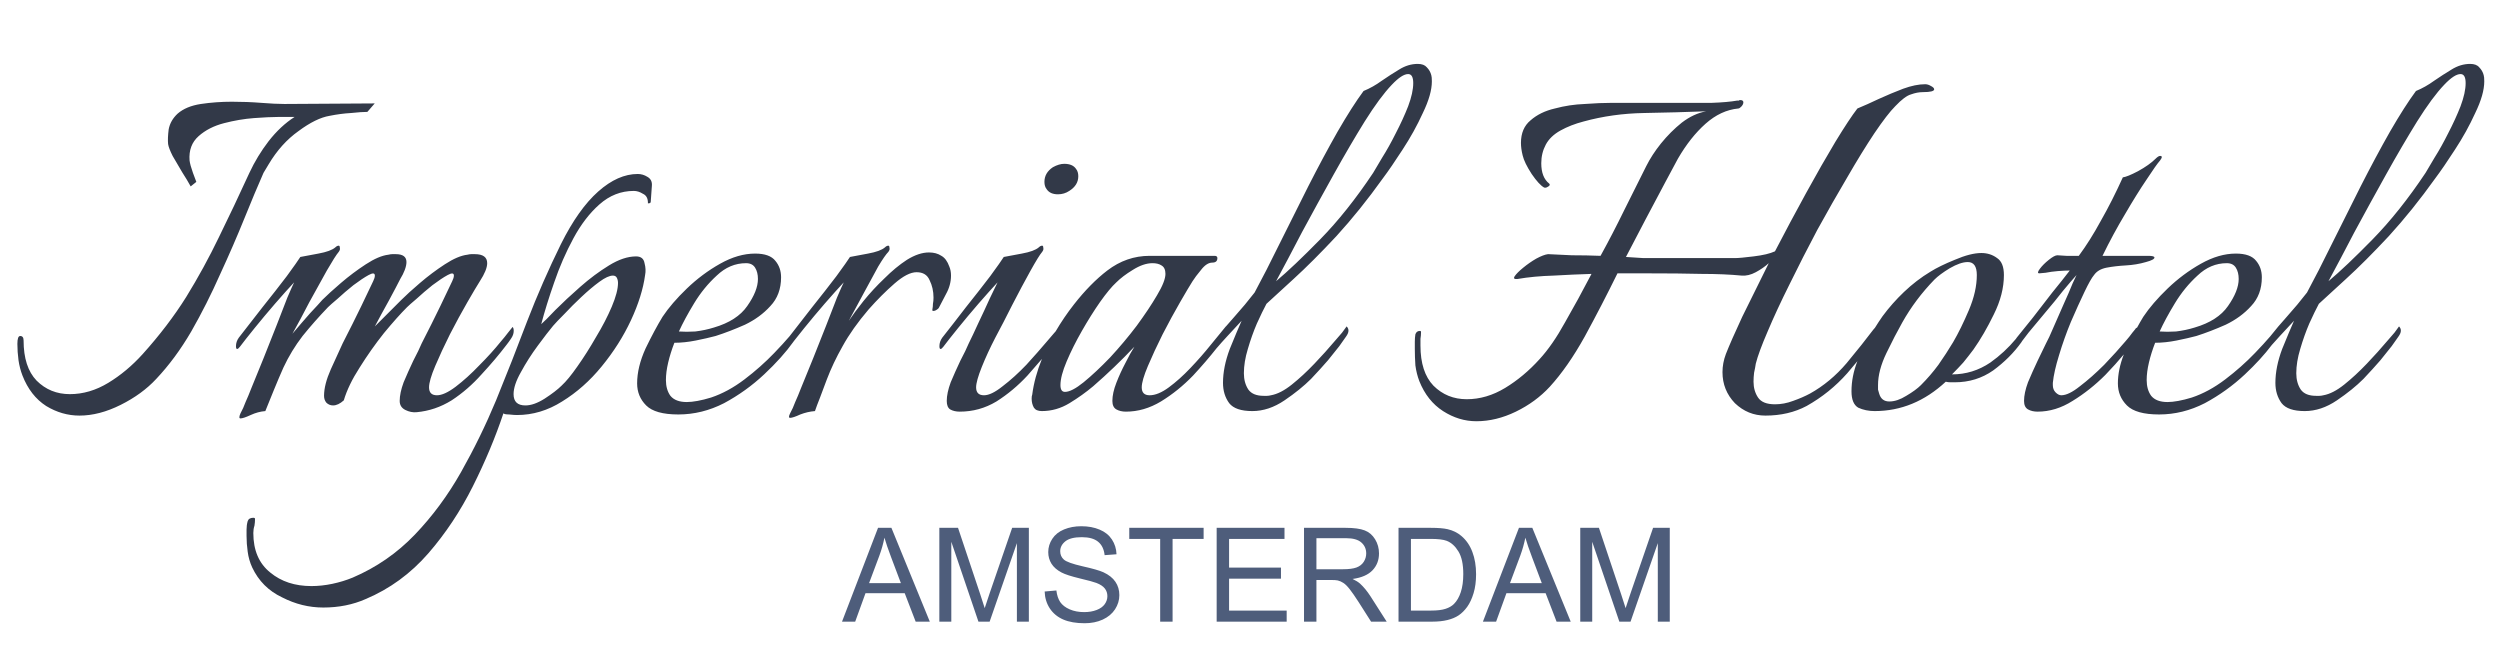 <svg width="248" height="65" viewBox="0 0 248 65" fill="none" xmlns="http://www.w3.org/2000/svg">
<path fill-rule="evenodd" clip-rule="evenodd" d="M124.233 40.779C123.113 40.779 122.348 40.517 121.937 39.995C121.526 39.435 121.321 38.763 121.321 37.979C121.321 36.933 121.545 35.813 121.993 34.619C122.478 33.424 122.87 32.491 123.169 31.819C122.684 32.341 122.217 32.845 121.769 33.331C121.321 33.816 121.004 34.171 120.817 34.395C120.77 34.458 120.726 34.508 120.685 34.544C119.998 35.417 119.221 36.319 118.356 37.251C117.385 38.259 116.321 39.117 115.164 39.827C114.044 40.499 112.887 40.835 111.692 40.835C111.319 40.835 111.001 40.76 110.74 40.611C110.479 40.461 110.348 40.181 110.348 39.771C110.348 39.248 110.479 38.651 110.74 37.979C111.001 37.307 111.3 36.653 111.636 36.019C111.972 35.347 112.271 34.805 112.532 34.395C111.225 35.776 109.863 37.083 108.444 38.315C107.735 38.912 106.951 39.472 106.092 39.995C105.233 40.517 104.319 40.779 103.348 40.779C102.975 40.779 102.713 40.667 102.564 40.443C102.415 40.181 102.34 39.883 102.34 39.547C102.34 39.36 102.359 39.229 102.396 39.155C102.543 38.007 102.865 36.823 103.36 35.605C102.904 36.143 102.426 36.692 101.927 37.251C100.993 38.259 99.966 39.117 98.846 39.827C97.726 40.499 96.513 40.835 95.206 40.835C94.833 40.835 94.516 40.76 94.254 40.611C94.03 40.461 93.918 40.181 93.918 39.771C93.918 39.248 94.049 38.632 94.31 37.923C94.609 37.213 94.926 36.504 95.262 35.795C95.636 35.085 95.916 34.507 96.102 34.059C96.364 33.536 96.681 32.864 97.054 32.043C97.465 31.184 97.838 30.381 98.174 29.635C98.548 28.851 98.809 28.309 98.958 28.011C98.436 28.571 97.801 29.28 97.054 30.139C96.345 30.96 95.673 31.763 95.038 32.547C94.404 33.331 93.918 33.947 93.582 34.395C93.47 34.544 93.377 34.619 93.302 34.619C93.228 34.619 93.19 34.525 93.19 34.339C93.19 34.04 93.284 33.76 93.47 33.499C94.18 32.603 94.964 31.595 95.822 30.475C96.718 29.355 97.521 28.328 98.23 27.395C98.94 26.424 99.388 25.789 99.574 25.491C99.985 25.416 100.583 25.304 101.367 25.155C102.188 25.005 102.748 24.8 103.047 24.539C103.159 24.427 103.271 24.371 103.383 24.371C103.457 24.371 103.495 24.445 103.495 24.595C103.532 24.707 103.495 24.837 103.383 24.987C103.159 25.248 102.767 25.883 102.207 26.891C101.647 27.899 101.049 29.019 100.415 30.251C99.817 31.445 99.257 32.528 98.734 33.499C98.212 34.507 97.764 35.477 97.39 36.411C97.017 37.344 96.83 38.016 96.83 38.427C96.83 38.949 97.092 39.211 97.614 39.211C98.1 39.211 98.716 38.912 99.462 38.315C100.246 37.717 101.031 37.008 101.815 36.187C102.599 35.328 103.289 34.544 103.887 33.835C104.073 33.611 104.297 33.349 104.559 33.051C104.618 32.984 104.673 32.922 104.723 32.866C105.265 31.94 105.87 31.049 106.54 30.195C107.623 28.813 108.724 27.693 109.844 26.835C111.113 25.864 112.513 25.379 114.044 25.379H120.484C120.671 25.379 120.764 25.453 120.764 25.603C120.764 25.901 120.596 26.051 120.26 26.051C119.887 26.051 119.513 26.293 119.14 26.779C118.767 27.227 118.487 27.6 118.3 27.899C118.039 28.309 117.628 29 117.068 29.971C116.508 30.941 115.929 32.005 115.332 33.163C114.772 34.283 114.287 35.328 113.876 36.299C113.465 37.269 113.26 37.979 113.26 38.427C113.26 38.949 113.521 39.211 114.044 39.211C114.604 39.211 115.239 38.949 115.948 38.427C116.657 37.904 117.367 37.269 118.076 36.523C118.823 35.739 119.495 34.973 120.092 34.227C120.727 33.443 121.231 32.827 121.604 32.379L121.61 32.385C121.89 32.055 122.185 31.717 122.497 31.371C123.169 30.624 123.822 29.84 124.457 29.019C125.204 27.637 126.025 26.032 126.921 24.203L129.777 18.491C130.785 16.512 131.756 14.701 132.689 13.059C133.66 11.379 134.518 10.035 135.265 9.027C135.9 8.765 136.497 8.429 137.057 8.019C137.654 7.608 138.233 7.235 138.793 6.899C139.39 6.525 140.006 6.339 140.641 6.339C141.052 6.339 141.35 6.451 141.537 6.675C141.761 6.899 141.91 7.16 141.985 7.459C142.022 7.571 142.041 7.776 142.041 8.075C142.041 8.933 141.742 9.979 141.145 11.211C140.585 12.443 139.913 13.656 139.129 14.851C138.382 16.008 137.729 16.96 137.169 17.707C135.676 19.797 134.145 21.701 132.577 23.419C131.009 25.099 129.59 26.517 128.321 27.675C127.089 28.795 126.193 29.616 125.633 30.139C125.372 30.624 125.054 31.277 124.681 32.099C124.345 32.883 124.046 33.723 123.785 34.619C123.524 35.477 123.393 36.28 123.393 37.027C123.393 37.661 123.542 38.203 123.841 38.651C124.14 39.061 124.644 39.267 125.353 39.267H125.689C125.801 39.267 125.932 39.248 126.081 39.211C126.716 39.099 127.406 38.744 128.153 38.147C128.9 37.549 129.646 36.859 130.393 36.075C131.14 35.291 131.812 34.544 132.409 33.835C132.67 33.536 132.913 33.256 133.137 32.995C133.361 32.696 133.51 32.491 133.585 32.379C133.846 32.64 133.828 32.976 133.529 33.387C133.268 33.76 133.044 34.077 132.857 34.339C132.596 34.675 132.222 35.141 131.737 35.739C131.252 36.299 130.692 36.915 130.057 37.587C129.348 38.296 128.47 39.005 127.425 39.715C126.38 40.424 125.316 40.779 124.233 40.779ZM126.585 27.899C127.742 26.928 129.198 25.547 130.953 23.755C132.745 21.925 134.5 19.723 136.217 17.147C136.404 16.848 136.702 16.344 137.113 15.635C137.561 14.925 138.009 14.123 138.457 13.227C138.942 12.293 139.353 11.397 139.689 10.539C140.025 9.643 140.193 8.877 140.193 8.243C140.193 7.645 140.025 7.347 139.689 7.347C139.278 7.347 138.737 7.701 138.065 8.411C137.281 9.232 136.385 10.445 135.377 12.051C134.406 13.619 133.38 15.373 132.297 17.315C131.214 19.256 130.169 21.16 129.161 23.027C128.19 24.893 127.332 26.517 126.585 27.899ZM228.631 40.779C227.511 40.779 226.746 40.517 226.335 39.995C225.925 39.435 225.719 38.763 225.719 37.979C225.719 36.933 225.943 35.813 226.391 34.619C226.877 33.424 227.269 32.491 227.567 31.819C227.082 32.341 226.615 32.845 226.167 33.331C225.822 33.705 225.554 34.001 225.364 34.22C224.654 35.163 223.764 36.136 222.694 37.139C221.499 38.259 220.174 39.211 218.718 39.995C217.262 40.741 215.75 41.115 214.182 41.115C212.651 41.115 211.587 40.816 210.99 40.219C210.393 39.621 210.094 38.893 210.094 38.035C210.094 37.128 210.291 36.169 210.683 35.157C210.14 35.811 209.528 36.49 208.848 37.195C207.841 38.203 206.758 39.061 205.6 39.771C204.481 40.48 203.323 40.835 202.128 40.835C201.755 40.835 201.438 40.76 201.177 40.611C200.915 40.461 200.785 40.181 200.785 39.771C200.785 39.248 200.915 38.632 201.177 37.923C201.475 37.213 201.792 36.504 202.128 35.795C202.464 35.085 202.744 34.507 202.968 34.059C203.155 33.723 203.398 33.2 203.697 32.491C204.033 31.744 204.369 30.979 204.705 30.195C205.078 29.373 205.376 28.683 205.6 28.123L205.992 27.283C205.656 27.656 205.208 28.179 204.649 28.851C204.126 29.523 203.547 30.232 202.912 30.979C202.315 31.688 201.755 32.36 201.233 32.995C200.985 33.319 200.771 33.599 200.592 33.835C200.571 33.873 200.549 33.91 200.524 33.947C199.778 34.992 198.844 35.925 197.724 36.747C196.604 37.531 195.335 37.923 193.916 37.923H193.468C193.319 37.923 193.17 37.904 193.02 37.867C190.93 39.808 188.578 40.779 185.964 40.779C185.367 40.779 184.826 40.667 184.34 40.443C183.892 40.181 183.668 39.64 183.668 38.819C183.668 37.823 183.863 36.827 184.254 35.83C183.939 36.213 183.604 36.612 183.246 37.027C182.089 38.333 180.745 39.416 179.214 40.275C178.02 40.909 176.657 41.227 175.126 41.227C173.969 41.227 172.961 40.816 172.102 39.995C171.281 39.136 170.87 38.109 170.87 36.915C170.87 36.317 170.982 35.72 171.206 35.123C171.542 34.264 172.084 33.032 172.83 31.427C173.614 29.821 174.492 28.048 175.462 26.107C175.089 26.443 174.66 26.741 174.174 27.003C173.689 27.264 173.222 27.376 172.774 27.339C171.617 27.227 170.292 27.171 168.798 27.171C167.342 27.133 165.457 27.115 163.142 27.115H160.454C159.409 29.243 158.326 31.333 157.206 33.387C156.086 35.403 154.929 37.064 153.734 38.371C152.801 39.379 151.681 40.2 150.374 40.835C149.068 41.469 147.761 41.787 146.454 41.787C145.297 41.787 144.196 41.451 143.15 40.779C142.105 40.107 141.321 39.117 140.798 37.811C140.612 37.325 140.481 36.803 140.406 36.243C140.369 35.683 140.35 35.141 140.35 34.619V33.891C140.35 33.629 140.369 33.387 140.406 33.163C140.481 32.939 140.63 32.827 140.854 32.827C140.929 32.827 140.966 32.864 140.966 32.939C140.966 33.163 140.948 33.387 140.91 33.611V34.283C140.91 36.037 141.34 37.363 142.198 38.259C143.094 39.155 144.196 39.603 145.502 39.603C146.809 39.603 148.078 39.229 149.31 38.483C150.542 37.736 151.681 36.784 152.726 35.627C153.585 34.693 154.425 33.48 155.246 31.987C156.105 30.493 156.982 28.888 157.878 27.171C156.684 27.208 155.433 27.264 154.126 27.339C152.82 27.376 151.625 27.488 150.542 27.675C150.206 27.712 150.113 27.619 150.262 27.395C150.412 27.171 150.692 26.891 151.102 26.555C151.513 26.219 151.942 25.92 152.39 25.659C152.876 25.397 153.268 25.248 153.566 25.211C154.201 25.248 154.985 25.285 155.918 25.323C156.889 25.323 157.841 25.341 158.774 25.379C159.596 23.885 160.38 22.373 161.126 20.843L163.31 16.475C163.684 15.728 164.169 14.981 164.766 14.235C165.401 13.451 166.092 12.76 166.838 12.163C167.622 11.565 168.425 11.192 169.246 11.043C167.268 11.117 165.214 11.173 163.086 11.211C160.996 11.248 158.998 11.528 157.094 12.051C156.236 12.275 155.47 12.573 154.798 12.947C154.126 13.32 153.641 13.787 153.342 14.347C153.044 14.907 152.894 15.523 152.894 16.195C152.894 17.128 153.156 17.8 153.678 18.211C153.716 18.248 153.734 18.285 153.734 18.323C153.734 18.397 153.66 18.472 153.51 18.547C153.398 18.621 153.286 18.64 153.174 18.603C152.838 18.416 152.428 17.968 151.942 17.259C151.457 16.512 151.158 15.896 151.046 15.411C150.934 14.963 150.878 14.552 150.878 14.179C150.878 13.208 151.196 12.461 151.83 11.939C152.465 11.379 153.268 10.987 154.238 10.763C155.209 10.501 156.198 10.352 157.206 10.315C158.214 10.24 159.11 10.203 159.894 10.203H166.11H169.806C170.852 10.165 171.692 10.091 172.326 9.979H172.494C172.532 9.941 172.569 9.923 172.606 9.923C172.83 9.923 172.942 9.997 172.942 10.147C172.942 10.296 172.868 10.445 172.718 10.595C172.606 10.707 172.513 10.763 172.438 10.763C171.281 10.875 170.198 11.379 169.19 12.275C168.182 13.171 167.268 14.328 166.446 15.747C166.222 16.157 165.812 16.923 165.214 18.043C164.617 19.163 163.964 20.395 163.254 21.739C162.545 23.083 161.892 24.333 161.294 25.491C162.004 25.528 162.582 25.565 163.03 25.603H163.87H172.102C172.438 25.603 173.054 25.547 173.95 25.435C174.884 25.323 175.593 25.155 176.078 24.931C177.086 22.989 178.113 21.067 179.158 19.163C180.204 17.259 181.174 15.56 182.07 14.067C183.004 12.536 183.732 11.435 184.254 10.763C184.889 10.501 185.598 10.184 186.382 9.811C187.204 9.437 188.006 9.101 188.79 8.803C189.612 8.504 190.34 8.355 190.974 8.355C191.161 8.355 191.348 8.411 191.534 8.523C191.758 8.635 191.87 8.747 191.87 8.859C191.87 9.045 191.497 9.139 190.75 9.139C190.377 9.139 189.985 9.213 189.574 9.363C189.164 9.475 188.641 9.867 188.006 10.539C187.484 11.061 186.793 11.957 185.934 13.227C185.113 14.459 184.217 15.915 183.246 17.595C182.276 19.237 181.286 20.973 180.278 22.803C179.308 24.632 178.393 26.424 177.534 28.179C176.676 29.896 175.948 31.464 175.35 32.883C174.753 34.264 174.361 35.328 174.174 36.075C174.137 36.336 174.081 36.635 174.006 36.971C173.969 37.269 173.95 37.568 173.95 37.867C173.95 38.464 174.1 38.987 174.398 39.435C174.697 39.883 175.257 40.107 176.078 40.107C176.676 40.107 177.273 39.995 177.87 39.771C178.505 39.547 179.065 39.304 179.55 39.043C180.894 38.296 182.108 37.288 183.19 36.019C184.273 34.712 185.15 33.611 185.822 32.715C185.895 32.618 185.952 32.553 185.993 32.518C186.242 32.114 186.494 31.732 186.748 31.371C187.383 30.512 188.092 29.709 188.876 28.963C189.698 28.179 190.575 27.507 191.508 26.947C192.106 26.573 192.908 26.181 193.916 25.771C194.962 25.323 195.839 25.099 196.548 25.099C197.146 25.099 197.668 25.267 198.116 25.603C198.564 25.901 198.788 26.461 198.788 27.283C198.788 28.552 198.452 29.859 197.78 31.203C197.146 32.509 196.474 33.667 195.764 34.675C195.428 35.123 195.092 35.552 194.756 35.963C194.42 36.336 194.047 36.728 193.636 37.139C195.018 37.139 196.287 36.747 197.444 35.963C198.389 35.292 199.235 34.51 199.98 33.615C200.004 33.576 200.029 33.537 200.057 33.499C200.505 32.939 201.046 32.267 201.681 31.483L203.585 29.019C204.257 28.197 204.835 27.469 205.32 26.835C205.022 26.835 204.63 26.853 204.145 26.891C203.697 26.928 203.286 26.984 202.912 27.059C202.539 27.096 202.334 27.115 202.296 27.115C202.11 27.115 202.128 26.965 202.352 26.667C202.576 26.368 202.875 26.069 203.249 25.771C203.622 25.472 203.902 25.323 204.089 25.323C204.126 25.323 204.425 25.341 204.985 25.379H206.216C206.963 24.371 207.691 23.213 208.401 21.907C209.147 20.6 209.875 19.163 210.585 17.595C210.883 17.557 211.387 17.352 212.097 16.979C212.843 16.568 213.422 16.157 213.833 15.747C214.019 15.56 214.169 15.467 214.281 15.467C214.505 15.467 214.505 15.616 214.281 15.915C214.019 16.213 213.571 16.848 212.936 17.819C212.302 18.752 211.593 19.891 210.809 21.235C210.025 22.541 209.278 23.923 208.569 25.379H213.104C213.515 25.379 213.721 25.435 213.721 25.547C213.721 25.696 213.44 25.845 212.88 25.995C212.246 26.181 211.574 26.293 210.865 26.331C210.193 26.368 209.558 26.443 208.96 26.555C208.401 26.667 207.99 26.909 207.729 27.283C207.505 27.544 207.187 28.104 206.777 28.963C206.366 29.821 205.918 30.811 205.432 31.931C204.985 33.013 204.593 34.115 204.257 35.235C203.921 36.317 203.715 37.232 203.641 37.979V38.203C203.641 38.501 203.734 38.744 203.921 38.931C204.107 39.117 204.294 39.211 204.481 39.211C204.966 39.211 205.582 38.912 206.328 38.315C207.112 37.717 207.915 37.008 208.736 36.187C209.558 35.328 210.267 34.544 210.865 33.835C211.126 33.536 211.35 33.256 211.537 32.995C211.761 32.733 211.891 32.565 211.929 32.491C211.941 32.515 211.952 32.538 211.962 32.56C212.185 32.152 212.403 31.774 212.614 31.427C213.211 30.531 214.014 29.597 215.022 28.627C216.03 27.656 217.131 26.835 218.326 26.163C219.521 25.491 220.678 25.155 221.798 25.155C222.769 25.155 223.441 25.397 223.814 25.883C224.187 26.331 224.374 26.872 224.374 27.507C224.374 28.664 224.019 29.616 223.31 30.363C222.638 31.109 221.798 31.725 220.79 32.211C219.782 32.659 218.811 33.032 217.878 33.331C217.318 33.48 216.665 33.629 215.918 33.779C215.171 33.928 214.462 34.003 213.79 34.003C213.529 34.675 213.323 35.328 213.174 35.963C213.025 36.597 212.95 37.176 212.95 37.699C212.95 38.333 213.099 38.856 213.398 39.267C213.734 39.677 214.275 39.883 215.022 39.883C215.321 39.883 215.675 39.845 216.086 39.771C216.497 39.696 216.945 39.584 217.43 39.435C218.55 39.061 219.651 38.464 220.734 37.643C221.817 36.821 222.806 35.944 223.702 35.011C224.289 34.4 224.788 33.856 225.197 33.379C225.697 32.742 226.263 32.073 226.895 31.371C227.567 30.624 228.221 29.84 228.855 29.019C229.602 27.637 230.423 26.032 231.319 24.203L234.175 18.491C235.183 16.512 236.154 14.701 237.087 13.059C238.058 11.379 238.917 10.035 239.663 9.027C240.298 8.765 240.895 8.429 241.455 8.019C242.053 7.608 242.631 7.235 243.191 6.899C243.789 6.525 244.405 6.339 245.039 6.339C245.45 6.339 245.749 6.451 245.935 6.675C246.159 6.899 246.309 7.16 246.383 7.459C246.421 7.571 246.439 7.776 246.439 8.075C246.439 8.933 246.141 9.979 245.543 11.211C244.983 12.443 244.311 13.656 243.527 14.851C242.781 16.008 242.127 16.96 241.567 17.707C240.074 19.797 238.543 21.701 236.975 23.419C235.407 25.099 233.989 26.517 232.719 27.675C231.487 28.795 230.591 29.616 230.031 30.139C229.77 30.624 229.453 31.277 229.079 32.099C228.743 32.883 228.445 33.723 228.183 34.619C227.922 35.477 227.791 36.28 227.791 37.027C227.791 37.661 227.941 38.203 228.239 38.651C228.538 39.061 229.042 39.267 229.751 39.267H230.087C230.199 39.267 230.33 39.248 230.479 39.211C231.114 39.099 231.805 38.744 232.551 38.147C233.298 37.549 234.045 36.859 234.791 36.075C235.538 35.291 236.21 34.544 236.807 33.835C237.069 33.536 237.311 33.256 237.535 32.995C237.759 32.696 237.909 32.491 237.983 32.379C238.245 32.64 238.226 32.976 237.927 33.387C237.666 33.76 237.442 34.077 237.255 34.339C236.994 34.675 236.621 35.141 236.135 35.739C235.65 36.299 235.09 36.915 234.455 37.587C233.746 38.296 232.869 39.005 231.823 39.715C230.778 40.424 229.714 40.779 228.631 40.779ZM230.983 27.899C232.141 26.928 233.597 25.547 235.351 23.755C237.143 21.925 238.898 19.723 240.615 17.147C240.802 16.848 241.101 16.344 241.511 15.635C241.959 14.925 242.407 14.123 242.855 13.227C243.341 12.293 243.751 11.397 244.087 10.539C244.423 9.643 244.591 8.877 244.591 8.243C244.591 7.645 244.423 7.347 244.087 7.347C243.677 7.347 243.135 7.701 242.463 8.411C241.679 9.232 240.783 10.445 239.775 12.051C238.805 13.619 237.778 15.373 236.695 17.315C235.613 19.256 234.567 21.16 233.559 23.027C232.589 24.893 231.73 26.517 230.983 27.899ZM214.238 32.883C214.723 32.92 215.265 32.92 215.862 32.883C216.497 32.808 217.113 32.677 217.71 32.491C219.241 32.043 220.342 31.333 221.014 30.363C221.723 29.355 222.078 28.459 222.078 27.675C222.078 27.227 221.985 26.853 221.798 26.555C221.611 26.256 221.313 26.107 220.902 26.107C219.819 26.107 218.849 26.517 217.99 27.339C217.131 28.123 216.385 29.037 215.75 30.083C215.115 31.128 214.611 32.061 214.238 32.883ZM187.42 39.827C187.943 39.827 188.503 39.64 189.1 39.267C189.735 38.893 190.22 38.539 190.556 38.203C191.191 37.568 191.77 36.896 192.292 36.187C192.815 35.44 193.3 34.693 193.748 33.947C194.271 33.051 194.794 31.987 195.316 30.755C195.839 29.523 196.1 28.365 196.1 27.283C196.1 26.424 195.802 25.995 195.204 25.995C194.719 25.995 194.122 26.2 193.412 26.611C192.74 27.021 192.236 27.395 191.9 27.731C190.631 29.037 189.567 30.456 188.708 31.987C188.223 32.845 187.7 33.853 187.14 35.011C186.58 36.168 186.3 37.232 186.3 38.203V38.651C186.338 38.763 186.375 38.893 186.412 39.043C186.562 39.565 186.898 39.827 187.42 39.827ZM107.492 37.923C106.708 38.557 106.092 38.875 105.644 38.875C105.345 38.875 105.196 38.651 105.196 38.203C105.196 37.605 105.401 36.821 105.812 35.851C106.223 34.88 106.727 33.872 107.324 32.827C107.921 31.781 108.519 30.829 109.116 29.971C109.751 29.075 110.292 28.421 110.74 28.011C111.151 27.6 111.692 27.189 112.364 26.779C113.073 26.331 113.727 26.107 114.324 26.107C114.697 26.107 114.996 26.181 115.22 26.331C115.481 26.48 115.612 26.76 115.612 27.171C115.612 27.656 115.332 28.365 114.772 29.299C114.249 30.195 113.577 31.203 112.756 32.323C111.935 33.405 111.057 34.451 110.124 35.459C109.191 36.429 108.313 37.251 107.492 37.923ZM104.951 19.275C104.428 19.275 104.055 19.107 103.831 18.771C103.681 18.584 103.607 18.341 103.607 18.043C103.607 17.445 103.887 16.96 104.447 16.587C104.857 16.363 105.231 16.251 105.567 16.251C106.127 16.251 106.519 16.419 106.743 16.755C106.892 16.941 106.967 17.184 106.967 17.483C106.967 18.08 106.668 18.565 106.071 18.939C105.735 19.163 105.361 19.275 104.951 19.275ZM78.38 41.003C78.231 41.301 78.231 41.451 78.38 41.451C78.567 41.451 78.903 41.339 79.388 41.115C79.874 40.928 80.359 40.816 80.844 40.779C80.956 40.443 81.124 39.995 81.348 39.435L82.02 37.643C82.431 36.56 82.954 35.459 83.588 34.339C84.223 33.181 85.082 31.968 86.164 30.699C87.023 29.728 87.882 28.869 88.74 28.123C89.599 27.376 90.327 27.003 90.924 27.003C91.559 27.003 91.988 27.264 92.212 27.787C92.474 28.309 92.604 28.888 92.604 29.523C92.604 29.747 92.586 29.952 92.548 30.139C92.548 30.325 92.53 30.512 92.492 30.699C92.455 30.848 92.548 30.885 92.772 30.811C92.996 30.699 93.127 30.587 93.164 30.475C93.314 30.176 93.538 29.747 93.836 29.187C94.172 28.589 94.34 27.973 94.34 27.339C94.34 27.003 94.284 26.704 94.172 26.443C93.986 25.92 93.724 25.565 93.388 25.379C93.052 25.155 92.642 25.043 92.156 25.043C91.484 25.043 90.756 25.285 89.972 25.771C89.226 26.256 88.479 26.872 87.732 27.619C86.986 28.328 86.295 29.075 85.66 29.859C85.063 30.605 84.578 31.259 84.204 31.819C84.69 30.923 85.194 29.989 85.716 29.019C86.239 28.048 86.706 27.189 87.116 26.443C87.564 25.696 87.9 25.211 88.124 24.987C88.236 24.837 88.274 24.707 88.236 24.595C88.236 24.445 88.199 24.371 88.124 24.371C88.012 24.371 87.9 24.427 87.788 24.539C87.49 24.8 86.93 25.005 86.108 25.155C85.324 25.304 84.727 25.416 84.316 25.491C84.13 25.789 83.682 26.424 82.972 27.395C82.263 28.328 81.46 29.355 80.564 30.475C79.749 31.538 79.001 32.501 78.32 33.362C77.908 33.844 77.405 34.393 76.811 35.011C75.915 35.944 74.926 36.821 73.843 37.643C72.76 38.464 71.659 39.061 70.539 39.435C70.054 39.584 69.606 39.696 69.195 39.771C68.784 39.845 68.43 39.883 68.131 39.883C67.385 39.883 66.843 39.677 66.507 39.267C66.209 38.856 66.059 38.333 66.059 37.699C66.059 37.176 66.134 36.597 66.283 35.963C66.433 35.328 66.638 34.675 66.899 34.003C67.571 34.003 68.281 33.928 69.027 33.779C69.774 33.629 70.427 33.48 70.987 33.331C71.921 33.032 72.891 32.659 73.899 32.211C74.907 31.725 75.747 31.109 76.419 30.363C77.129 29.616 77.483 28.664 77.483 27.507C77.483 26.872 77.296 26.331 76.923 25.883C76.55 25.397 75.878 25.155 74.907 25.155C73.787 25.155 72.63 25.491 71.435 26.163C70.24 26.835 69.139 27.656 68.131 28.627C67.123 29.597 66.32 30.531 65.723 31.427C65.201 32.285 64.641 33.331 64.043 34.563C63.483 35.795 63.203 36.952 63.203 38.035C63.203 38.893 63.502 39.621 64.099 40.219C64.697 40.816 65.76 41.115 67.291 41.115C68.859 41.115 70.371 40.741 71.827 39.995C73.283 39.211 74.609 38.259 75.803 37.139C76.998 36.019 77.969 34.936 78.715 33.891L78.736 33.857C79.022 33.49 79.37 33.054 79.78 32.547C80.415 31.763 81.087 30.96 81.796 30.139C82.543 29.28 83.178 28.571 83.7 28.011C83.588 28.235 83.364 28.739 83.028 29.523C82.73 30.269 82.375 31.184 81.964 32.267C81.554 33.312 81.124 34.395 80.676 35.515C80.228 36.635 79.818 37.643 79.444 38.539C79.258 39.024 79.071 39.472 78.884 39.883C78.735 40.293 78.567 40.667 78.38 41.003ZM67.347 32.883C67.832 32.92 68.374 32.92 68.971 32.883C69.606 32.808 70.222 32.677 70.819 32.491C72.35 32.043 73.451 31.333 74.123 30.363C74.832 29.355 75.187 28.459 75.187 27.675C75.187 27.227 75.094 26.853 74.907 26.555C74.721 26.256 74.422 26.107 74.011 26.107C72.928 26.107 71.958 26.517 71.099 27.339C70.24 28.123 69.494 29.037 68.859 30.083C68.225 31.128 67.721 32.061 67.347 32.883ZM27.986 59.259C29.292 59.931 30.655 60.267 32.074 60.267C33.604 60.267 35.004 59.987 36.274 59.427C38.663 58.419 40.735 56.907 42.49 54.891C44.207 52.912 45.682 50.691 46.914 48.227C48.146 45.763 49.154 43.355 49.938 41.003C50.012 41.077 50.199 41.115 50.498 41.115C50.834 41.152 51.095 41.171 51.282 41.171C52.85 41.171 54.343 40.723 55.762 39.827C57.218 38.931 58.524 37.773 59.682 36.355C60.876 34.899 61.847 33.368 62.594 31.763C63.34 30.157 63.807 28.664 63.994 27.283C64.068 26.909 64.05 26.517 63.938 26.107C63.863 25.659 63.583 25.435 63.098 25.435C62.276 25.435 61.38 25.733 60.41 26.331C59.439 26.928 58.487 27.637 57.554 28.459C56.62 29.28 55.799 30.045 55.09 30.755C54.418 31.464 53.951 31.931 53.69 32.155C54.026 30.885 54.455 29.504 54.978 28.011C55.5 26.48 56.135 25.024 56.882 23.643C57.628 22.261 58.487 21.141 59.458 20.283C60.466 19.387 61.604 18.939 62.874 18.939C63.172 18.939 63.471 19.032 63.77 19.219C64.106 19.368 64.274 19.667 64.274 20.115V20.171H64.33C64.479 20.171 64.554 20.115 64.554 20.003L64.666 18.435C64.703 18.024 64.554 17.725 64.218 17.539C63.919 17.352 63.602 17.259 63.266 17.259C61.959 17.259 60.652 17.837 59.346 18.995C58.039 20.152 56.807 21.888 55.65 24.203C54.418 26.704 53.298 29.261 52.29 31.875C51.319 34.451 50.292 37.064 49.21 39.715C48.202 42.141 47.044 44.512 45.738 46.827C44.431 49.141 42.9 51.213 41.146 53.043C39.391 54.872 37.338 56.291 34.986 57.299C34.351 57.56 33.679 57.765 32.97 57.915C32.26 58.064 31.57 58.139 30.898 58.139C29.255 58.139 27.892 57.691 26.81 56.795C25.69 55.899 25.13 54.592 25.13 52.875C25.13 52.613 25.167 52.371 25.242 52.147C25.279 51.923 25.298 51.699 25.298 51.475C25.298 51.4 25.242 51.363 25.13 51.363C24.831 51.363 24.644 51.475 24.57 51.699C24.495 51.96 24.458 52.24 24.458 52.539V53.155C24.458 53.677 24.495 54.2 24.57 54.723C24.644 55.283 24.794 55.805 25.018 56.291C25.652 57.635 26.642 58.624 27.986 59.259ZM54.026 39.547C53.316 39.995 52.682 40.219 52.122 40.219C51.338 40.219 50.946 39.845 50.946 39.099C50.946 38.501 51.188 37.773 51.674 36.915C52.159 36.019 52.719 35.141 53.354 34.283C53.988 33.424 54.492 32.771 54.866 32.323C55.09 32.061 55.463 31.669 55.986 31.147C56.508 30.587 57.068 30.027 57.666 29.467C58.3 28.869 58.898 28.365 59.458 27.955C60.018 27.544 60.466 27.339 60.802 27.339C60.988 27.339 61.119 27.413 61.194 27.563C61.268 27.712 61.306 27.88 61.306 28.067C61.306 28.664 61.1 29.448 60.69 30.419C60.279 31.389 59.756 32.397 59.122 33.443C58.524 34.488 57.908 35.459 57.274 36.355C56.676 37.213 56.154 37.848 55.706 38.259C55.332 38.632 54.772 39.061 54.026 39.547ZM23.857 41.507C23.708 41.507 23.708 41.339 23.857 41.003C24.044 40.667 24.212 40.293 24.361 39.883C24.548 39.472 24.734 39.024 24.921 38.539C25.294 37.643 25.705 36.635 26.153 35.515C26.601 34.395 27.03 33.312 27.441 32.267C27.852 31.184 28.206 30.269 28.505 29.523C28.841 28.739 29.065 28.235 29.177 28.011C28.654 28.571 28.02 29.28 27.273 30.139C26.564 30.96 25.892 31.763 25.257 32.547C24.622 33.331 24.137 33.947 23.801 34.395C23.689 34.544 23.596 34.619 23.521 34.619C23.446 34.619 23.409 34.525 23.409 34.339C23.409 34.04 23.502 33.76 23.689 33.499C24.398 32.603 25.182 31.595 26.041 30.475C26.937 29.355 27.74 28.328 28.449 27.395C29.158 26.424 29.606 25.789 29.793 25.491C30.204 25.416 30.801 25.304 31.585 25.155C32.406 25.005 32.966 24.8 33.265 24.539C33.377 24.427 33.489 24.371 33.601 24.371C33.676 24.371 33.713 24.445 33.713 24.595C33.75 24.707 33.713 24.837 33.601 24.987C33.377 25.248 32.985 25.864 32.425 26.835C31.902 27.768 31.324 28.813 30.689 29.971C30.092 31.128 29.532 32.173 29.009 33.107C29.606 32.397 30.185 31.725 30.745 31.091C31.342 30.456 31.753 30.008 31.977 29.747C32.425 29.299 33.041 28.739 33.825 28.067C34.609 27.395 35.43 26.779 36.289 26.219C37.148 25.659 37.894 25.341 38.529 25.267C38.678 25.229 38.809 25.211 38.921 25.211H39.257C39.966 25.211 40.321 25.472 40.321 25.995C40.321 26.219 40.265 26.48 40.153 26.779C40.041 27.077 39.892 27.376 39.705 27.675C39.481 28.123 39.108 28.832 38.585 29.803C38.062 30.736 37.596 31.595 37.185 32.379L39.817 29.747C40.265 29.299 40.881 28.739 41.665 28.067C42.449 27.395 43.27 26.779 44.129 26.219C44.988 25.659 45.734 25.341 46.369 25.267C46.518 25.229 46.649 25.211 46.761 25.211H47.097C47.918 25.211 48.329 25.509 48.329 26.107C48.329 26.555 48.086 27.152 47.601 27.899C47.34 28.309 46.929 29 46.369 29.971C45.809 30.941 45.23 32.005 44.633 33.163C44.073 34.283 43.588 35.328 43.177 36.299C42.766 37.269 42.561 37.979 42.561 38.427C42.561 38.949 42.822 39.211 43.345 39.211C43.83 39.211 44.446 38.931 45.193 38.371C45.977 37.773 46.761 37.064 47.545 36.243C48.366 35.421 49.076 34.637 49.673 33.891C49.934 33.592 50.177 33.293 50.401 32.995C50.662 32.659 50.812 32.472 50.849 32.435C50.924 32.509 50.961 32.64 50.961 32.827C50.961 33.088 50.868 33.349 50.681 33.611C50.532 33.835 50.382 34.04 50.233 34.227C49.524 35.16 48.702 36.131 47.769 37.139C46.873 38.147 45.884 39.005 44.801 39.715C43.718 40.387 42.561 40.779 41.329 40.891C40.956 40.928 40.582 40.853 40.209 40.667C39.836 40.48 39.649 40.181 39.649 39.771C39.649 39.248 39.78 38.632 40.041 37.923C40.34 37.213 40.657 36.504 40.993 35.795C41.366 35.085 41.646 34.507 41.833 34.059C42.505 32.752 43.121 31.52 43.681 30.363C44.241 29.205 44.633 28.384 44.857 27.899C44.969 27.675 45.025 27.488 45.025 27.339C45.025 27.077 44.82 27.059 44.409 27.283C43.998 27.507 43.494 27.843 42.897 28.291C42.337 28.739 41.814 29.187 41.329 29.635C40.844 30.045 40.526 30.325 40.377 30.475C39.742 31.109 38.977 31.968 38.081 33.051C37.222 34.133 36.42 35.272 35.673 36.467C34.926 37.624 34.404 38.707 34.105 39.715C33.732 40.051 33.377 40.219 33.041 40.219C32.78 40.219 32.556 40.125 32.369 39.939C32.22 39.752 32.145 39.528 32.145 39.267C32.145 38.52 32.369 37.643 32.817 36.635C33.302 35.589 33.694 34.731 33.993 34.059C34.665 32.752 35.281 31.52 35.841 30.363C36.401 29.205 36.793 28.384 37.017 27.899C37.129 27.675 37.185 27.488 37.185 27.339C37.185 27.077 36.98 27.059 36.569 27.283C36.158 27.507 35.654 27.843 35.057 28.291C34.497 28.739 33.974 29.187 33.489 29.635C33.004 30.045 32.686 30.325 32.537 30.475C31.641 31.408 30.801 32.36 30.017 33.331C29.27 34.301 28.636 35.347 28.113 36.467C27.814 37.139 27.497 37.885 27.161 38.707C26.825 39.528 26.545 40.219 26.321 40.779C25.836 40.816 25.35 40.947 24.865 41.171C24.38 41.395 24.044 41.507 23.857 41.507ZM4.58 40.275C5.625 40.909 6.727 41.227 7.884 41.227C9.191 41.227 10.553 40.872 11.972 40.163C13.391 39.453 14.567 38.595 15.5 37.587C16.769 36.243 17.927 34.675 18.972 32.883C20.017 31.053 20.969 29.168 21.828 27.227C22.724 25.285 23.527 23.437 24.236 21.683C24.945 19.928 25.58 18.416 26.14 17.147L26.644 16.307C27.465 14.925 28.455 13.824 29.612 13.003C30.769 12.144 31.796 11.64 32.692 11.491C33.439 11.341 34.148 11.248 34.82 11.211C35.529 11.136 36.071 11.099 36.444 11.099L37.172 10.259L28.212 10.315C27.615 10.315 26.849 10.277 25.916 10.203C24.983 10.128 24.012 10.091 23.004 10.091C21.959 10.091 20.932 10.165 19.924 10.315C18.953 10.464 18.188 10.781 17.628 11.267C17.143 11.715 16.844 12.237 16.732 12.835C16.657 13.432 16.639 13.917 16.676 14.291C16.713 14.552 16.863 14.944 17.124 15.467C17.423 15.989 17.74 16.531 18.076 17.091C18.412 17.613 18.692 18.08 18.916 18.491L19.476 18.043C19.439 17.931 19.327 17.632 19.14 17.147C18.953 16.624 18.841 16.213 18.804 15.915C18.729 14.907 19.028 14.104 19.7 13.507C20.372 12.909 21.212 12.48 22.22 12.219C23.228 11.957 24.217 11.789 25.188 11.715C26.196 11.64 26.98 11.603 27.54 11.603H29.22C28.287 12.2 27.428 13.003 26.644 14.011C25.897 14.981 25.263 16.027 24.74 17.147C23.732 19.349 22.724 21.477 21.716 23.531C20.745 25.547 19.663 27.525 18.468 29.467C17.273 31.371 15.836 33.256 14.156 35.123C13.111 36.28 11.972 37.232 10.74 37.979C9.508 38.725 8.239 39.099 6.932 39.099C5.625 39.099 4.524 38.651 3.628 37.755C2.769 36.859 2.34 35.533 2.34 33.779C2.34 33.48 2.228 33.331 2.004 33.331C1.817 33.331 1.724 33.592 1.724 34.115C1.724 34.637 1.761 35.179 1.836 35.739C1.911 36.261 2.041 36.765 2.228 37.251C2.751 38.595 3.535 39.603 4.58 40.275Z" fill="#323948"/>
<path fill-rule="evenodd" clip-rule="evenodd" d="M104.793 58.575L103.631 58.677C103.648 59.299 103.817 59.858 104.139 60.353C104.465 60.844 104.911 61.212 105.478 61.457C106.049 61.703 106.756 61.825 107.598 61.825C108.263 61.825 108.859 61.705 109.388 61.464C109.922 61.218 110.33 60.877 110.613 60.442C110.897 60.002 111.039 59.534 111.039 59.039C111.039 58.539 110.91 58.099 110.651 57.718C110.393 57.333 109.993 57.016 109.452 56.766C109.079 56.597 108.392 56.4 107.389 56.176C106.39 55.947 105.772 55.725 105.535 55.51C105.294 55.294 105.173 55.019 105.173 54.684C105.173 54.299 105.343 53.971 105.681 53.7C106.024 53.425 106.568 53.288 107.313 53.288C108.028 53.288 108.567 53.438 108.931 53.739C109.299 54.039 109.515 54.483 109.579 55.072L110.759 54.983C110.738 54.437 110.586 53.948 110.302 53.516C110.019 53.085 109.613 52.759 109.084 52.539C108.559 52.315 107.952 52.202 107.262 52.202C106.636 52.202 106.066 52.308 105.554 52.52C105.042 52.731 104.653 53.042 104.386 53.453C104.12 53.859 103.986 54.297 103.986 54.767C103.986 55.194 104.094 55.581 104.31 55.928C104.53 56.271 104.862 56.559 105.307 56.792C105.65 56.974 106.248 57.168 107.103 57.376C107.958 57.579 108.51 57.729 108.76 57.826C109.149 57.974 109.429 58.159 109.598 58.379C109.767 58.594 109.852 58.848 109.852 59.14C109.852 59.428 109.763 59.695 109.585 59.94C109.412 60.181 109.145 60.372 108.785 60.511C108.426 60.651 108.011 60.721 107.541 60.721C107.012 60.721 106.536 60.63 106.113 60.448C105.69 60.262 105.377 60.021 105.173 59.724C104.975 59.424 104.848 59.041 104.793 58.575ZM115.089 61.667V53.459H112.023V52.361H119.399V53.459H116.32V61.667H115.089ZM120.693 52.361V61.667H127.638V60.569H121.925V57.401H127.073V56.309H121.925V53.459H127.422V52.361H120.693ZM129.358 61.667V52.361H133.484C134.313 52.361 134.944 52.446 135.376 52.615C135.807 52.78 136.152 53.074 136.41 53.497C136.668 53.92 136.797 54.388 136.797 54.9C136.797 55.56 136.584 56.117 136.156 56.57C135.729 57.022 135.069 57.31 134.176 57.433C134.502 57.589 134.749 57.744 134.919 57.896C135.278 58.226 135.619 58.639 135.941 59.134L137.559 61.667H136.01L134.779 59.731C134.419 59.172 134.123 58.745 133.89 58.449C133.658 58.152 133.448 57.945 133.262 57.826C133.08 57.708 132.894 57.625 132.703 57.579C132.564 57.549 132.335 57.534 132.018 57.534H130.589V61.667H129.358ZM130.589 56.468H133.236C133.799 56.468 134.239 56.411 134.557 56.297C134.874 56.178 135.115 55.992 135.28 55.738C135.445 55.48 135.528 55.201 135.528 54.9C135.528 54.46 135.367 54.098 135.046 53.815C134.728 53.531 134.225 53.389 133.535 53.389H130.589V56.468ZM138.734 52.361V61.667H142.091C142.654 61.667 143.151 61.614 143.583 61.508C144.019 61.402 144.389 61.248 144.694 61.045C145.003 60.837 145.286 60.556 145.545 60.2C145.803 59.841 146.014 59.388 146.179 58.842C146.344 58.296 146.427 57.67 146.427 56.963C146.427 56.134 146.304 55.397 146.059 54.754C145.818 54.107 145.451 53.576 144.961 53.161C144.584 52.839 144.129 52.617 143.596 52.494C143.215 52.406 142.663 52.361 141.939 52.361H138.734ZM141.952 60.569H139.965V53.459H141.92C142.652 53.459 143.183 53.523 143.513 53.65C143.97 53.827 144.358 54.179 144.675 54.703C144.997 55.224 145.157 55.971 145.157 56.944C145.157 57.647 145.075 58.245 144.91 58.74C144.749 59.231 144.523 59.623 144.231 59.915C144.023 60.122 143.744 60.283 143.393 60.397C143.046 60.511 142.565 60.569 141.952 60.569ZM147.106 61.667L150.68 52.361H152.006L155.815 61.667H154.412L153.327 58.848H149.436L148.414 61.667H147.106ZM149.791 57.846H152.946L151.975 55.268C151.679 54.485 151.458 53.842 151.315 53.339C151.196 53.935 151.029 54.528 150.813 55.116L149.791 57.846ZM156.761 61.667V52.361H158.614L160.817 58.95C161.02 59.564 161.168 60.023 161.261 60.327C161.367 59.989 161.532 59.492 161.756 58.836L163.985 52.361H165.641V61.667H164.454V53.878L161.75 61.667H160.639L157.948 53.745V61.667H156.761ZM93.182 61.667V52.361H95.036L97.239 58.95C97.442 59.564 97.59 60.023 97.683 60.327C97.789 59.989 97.954 59.492 98.178 58.836L100.406 52.361H102.063V61.667H100.876V53.878L98.172 61.667H97.061L94.37 53.745V61.667H93.182ZM87.101 52.361L83.528 61.667H84.835L85.857 58.848H89.748L90.834 61.667H92.237L88.428 52.361H87.101ZM89.368 57.846H86.213L87.235 55.116C87.451 54.528 87.618 53.935 87.736 53.339C87.88 53.842 88.1 54.485 88.396 55.268L89.368 57.846Z" fill="#4E5D7B"/>
</svg>
